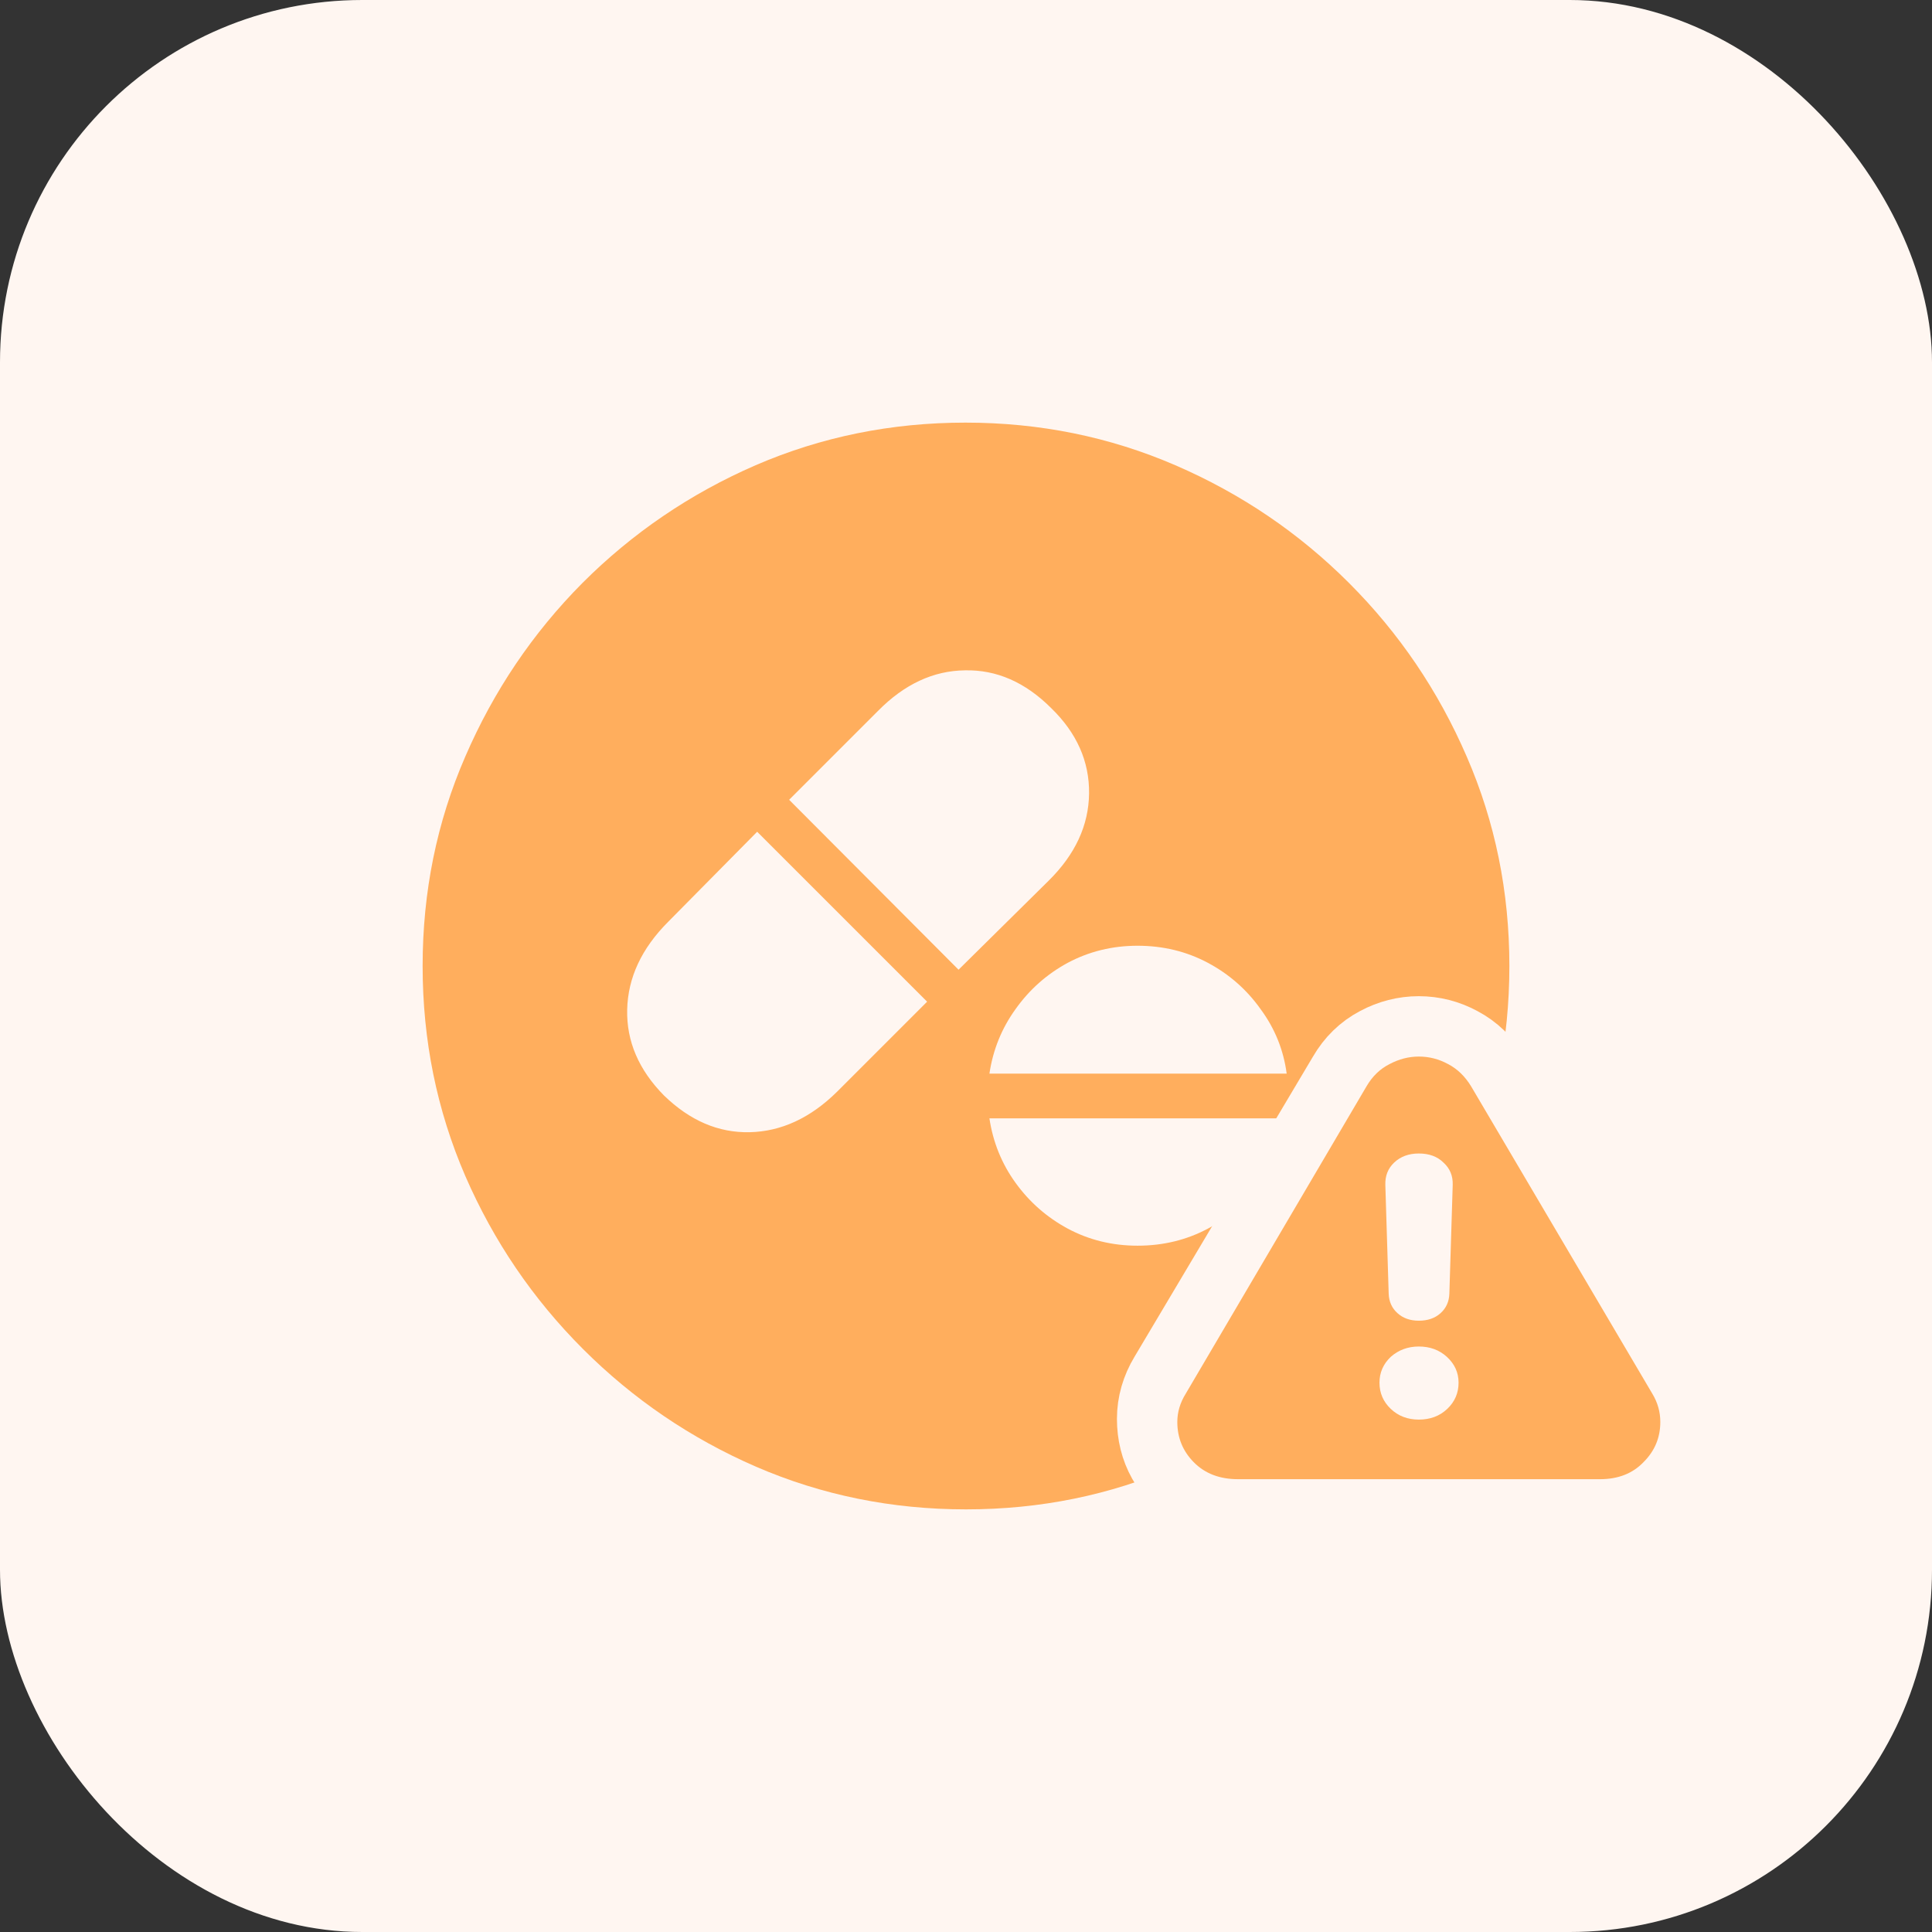 <svg width="64" height="64" viewBox="0 0 64 64" fill="none" xmlns="http://www.w3.org/2000/svg">
<rect x="0" y="0" width="64" height="64" fill="#333333" stroke="none"/>
<g clip-path="url(#clip0_7122_13800)">
<rect width="64" height="64" rx="12" fill="#FFF6F1"/>
<path d="M32 50C29.541 50 27.224 49.529 25.047 48.588C22.882 47.647 20.971 46.347 19.312 44.688C17.653 43.029 16.353 41.118 15.412 38.953C14.471 36.776 14 34.459 14 32C14 29.541 14.471 27.229 15.412 25.065C16.353 22.888 17.647 20.971 19.294 19.312C20.953 17.653 22.865 16.353 25.029 15.412C27.206 14.471 29.523 14 31.982 14C34.441 14 36.759 14.471 38.935 15.412C41.112 16.353 43.029 17.653 44.688 19.312C46.347 20.971 47.647 22.888 48.588 25.065C49.529 27.229 50 29.541 50 32C50 34.459 49.529 36.776 48.588 38.953C47.647 41.118 46.347 43.029 44.688 44.688C43.029 46.347 41.112 47.647 38.935 48.588C36.771 49.529 34.459 50 32 50ZM31.753 32.123L34.735 29.177C35.618 28.306 36.065 27.341 36.077 26.282C36.088 25.224 35.671 24.282 34.824 23.459C33.965 22.6 33.012 22.182 31.965 22.206C30.918 22.218 29.959 22.665 29.088 23.547L26.141 26.494L31.753 32.123ZM30.712 33.182L25.082 27.553L22.135 30.535C21.253 31.418 20.8 32.388 20.776 33.447C20.753 34.494 21.159 35.441 21.994 36.288C22.853 37.123 23.8 37.529 24.835 37.506C25.882 37.482 26.847 37.035 27.729 36.165L30.712 33.182ZM42.623 35.565C42.518 34.776 42.229 34.065 41.759 33.429C41.3 32.782 40.718 32.271 40.012 31.894C39.306 31.518 38.529 31.329 37.682 31.329C36.847 31.329 36.077 31.518 35.371 31.894C34.676 32.271 34.1 32.782 33.641 33.429C33.182 34.065 32.894 34.776 32.776 35.565H42.623ZM42.623 37.047H32.776C32.894 37.835 33.182 38.547 33.641 39.182C34.1 39.818 34.676 40.324 35.371 40.7C36.077 41.077 36.847 41.265 37.682 41.265C38.529 41.265 39.306 41.077 40.012 40.7C40.718 40.324 41.3 39.818 41.759 39.182C42.229 38.547 42.518 37.835 42.623 37.047Z" fill="#FFAE5D"/>
<path d="M39.474 49.604C39.965 49.883 40.514 50 41.084 50H52.916C53.486 50 54.035 49.883 54.526 49.604C54.99 49.339 55.363 48.968 55.622 48.499C55.88 48.038 56 47.531 56 47.003C56 46.731 55.96 46.464 55.885 46.203C55.809 45.942 55.701 45.694 55.562 45.46C55.562 45.46 55.561 45.46 55.561 45.459L49.638 35.499C49.638 35.499 49.638 35.498 49.638 35.498C49.354 35.02 48.964 34.635 48.47 34.375C48.014 34.128 47.519 34 47 34C46.48 34 45.984 34.129 45.525 34.374C45.029 34.634 44.64 35.02 44.359 35.503L38.44 45.458C38.155 45.931 38 46.451 38 47.003C38 47.531 38.12 48.038 38.378 48.498C38.637 48.968 39.01 49.339 39.474 49.604Z" fill="#FFF6F1" stroke="#FFF6F1" stroke-width="2"/>
<path d="M41.01 49C40.4 49 39.91 48.811 39.541 48.434C39.18 48.066 39 47.623 39 47.105C39 46.781 39.092 46.469 39.277 46.171L45.267 35.987C45.461 35.654 45.715 35.408 46.029 35.25C46.344 35.083 46.667 35 47 35C47.342 35 47.666 35.083 47.971 35.25C48.276 35.408 48.53 35.654 48.733 35.987L54.737 46.171C54.912 46.461 55 46.772 55 47.105C55 47.623 54.815 48.066 54.445 48.434C54.085 48.811 53.604 49 53.004 49H41.01ZM47 47.026C47.379 47.026 47.693 46.908 47.943 46.671C48.192 46.434 48.317 46.145 48.317 45.803C48.317 45.469 48.188 45.184 47.929 44.947C47.679 44.719 47.37 44.605 47 44.605C46.639 44.605 46.33 44.719 46.071 44.947C45.822 45.184 45.697 45.469 45.697 45.803C45.697 46.145 45.822 46.434 46.071 46.671C46.321 46.908 46.63 47.026 47 47.026ZM47 43.75C47.296 43.75 47.536 43.667 47.721 43.5C47.906 43.333 48.003 43.118 48.012 42.855L48.123 39.25C48.132 38.952 48.031 38.706 47.818 38.513C47.615 38.311 47.342 38.211 47 38.211C46.667 38.211 46.395 38.311 46.182 38.513C45.979 38.706 45.882 38.952 45.891 39.25L46.002 42.855C46.011 43.118 46.108 43.333 46.293 43.5C46.478 43.667 46.714 43.75 47 43.75Z" fill="#FFAE5D"/>
</g>
<defs>
<clipPath id="clip0_7122_13800">
<rect width="64" height="64" fill="white"/>
</clipPath>
</defs>
</svg>
